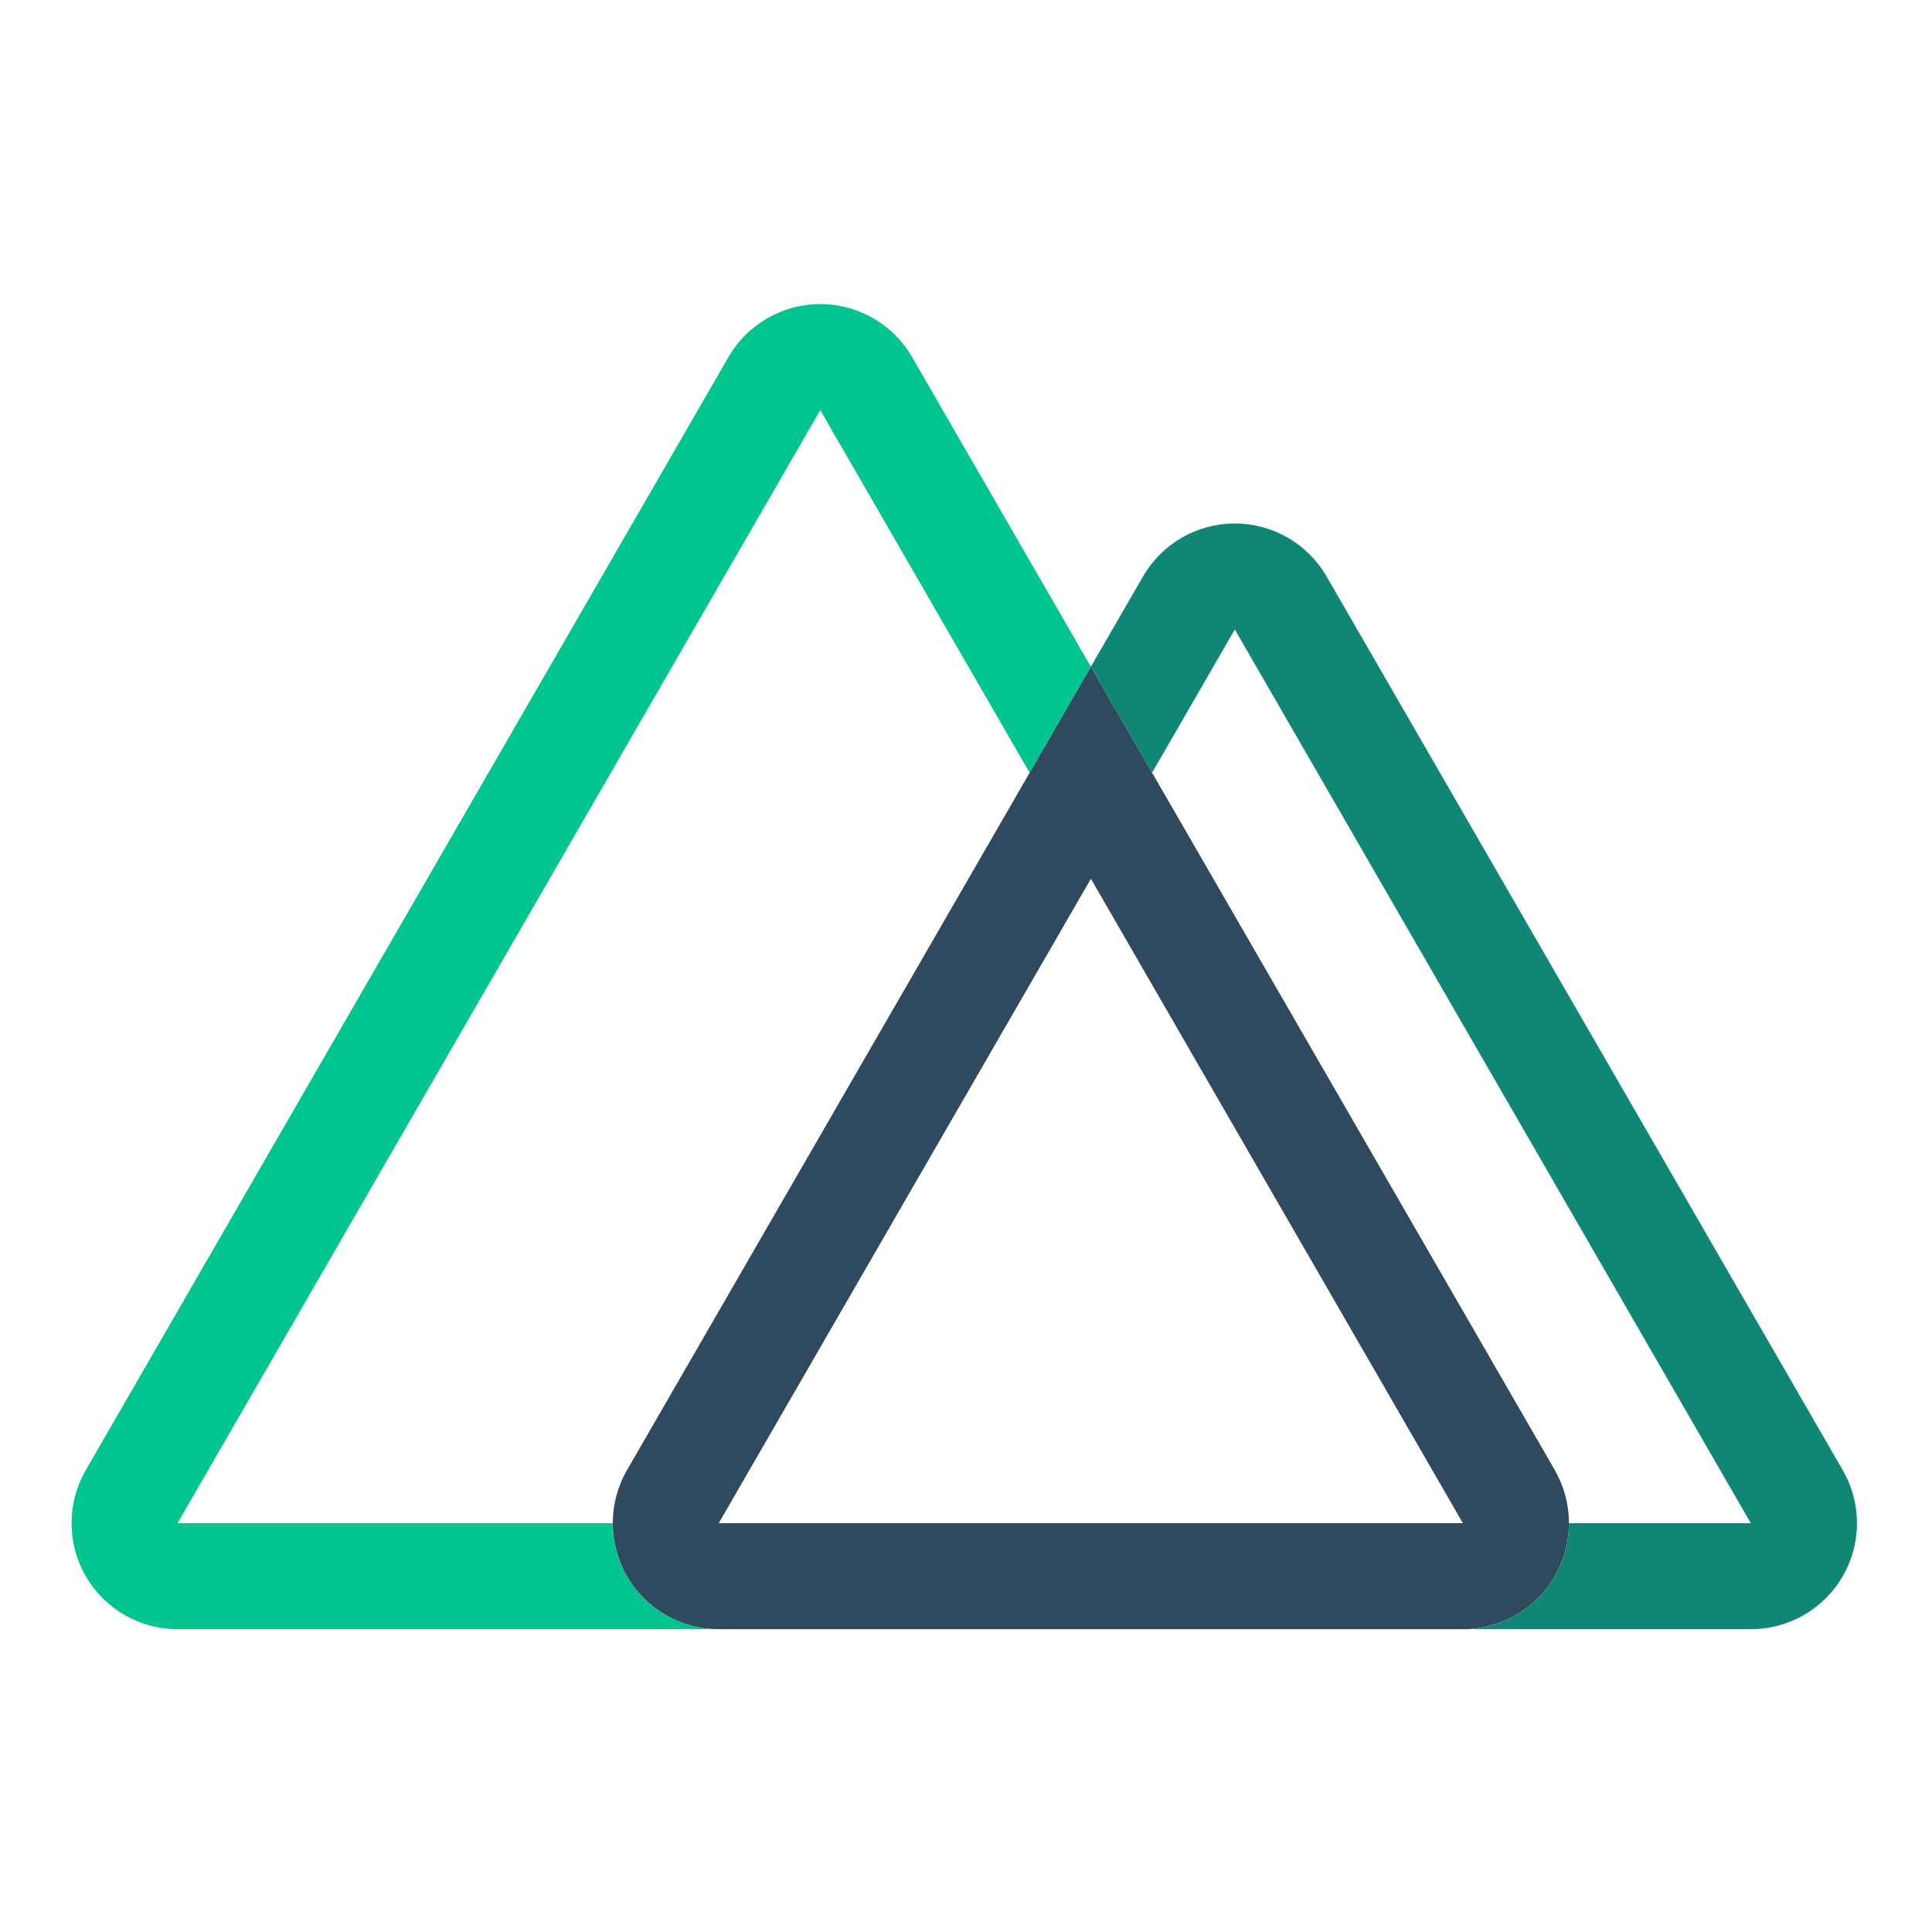 <?xml version="1.0" encoding="UTF-8"?>
<svg xmlns="http://www.w3.org/2000/svg" width="54" height="54" viewBox="0 0 54 54" fill="none">
  <g clip-path="url(#clip0_5412_24181)">
    <path d="M30.49 18.635L28.778 21.598L22.927 11.462L4.962 42.573H17.125C17.125 44.21 18.452 45.536 20.088 45.536H4.962C3.904 45.536 2.926 44.971 2.397 44.055C1.868 43.138 1.868 42.009 2.397 41.092L20.361 9.981C20.89 9.064 21.869 8.499 22.927 8.499C23.986 8.499 24.964 9.064 25.493 9.981L30.49 18.635Z" fill="#00C58E"></path>
    <path d="M43.459 41.092L32.202 21.598L30.491 18.635L28.779 21.598L17.524 41.092C16.995 42.009 16.995 43.138 17.524 44.055C18.053 44.971 19.031 45.536 20.089 45.536H40.889C41.948 45.536 42.926 44.972 43.456 44.055C43.985 43.139 43.985 42.009 43.456 41.092H43.459ZM20.089 42.574L30.491 24.561L40.889 42.574L20.089 42.574Z" fill="#2F495E"></path>
    <path d="M51.506 44.055C50.977 44.971 49.999 45.536 48.941 45.536H40.889C42.525 45.536 43.852 44.21 43.852 42.573H48.935L34.513 17.594L32.201 21.598L30.49 18.635L31.947 16.113C32.476 15.196 33.455 14.631 34.513 14.631C35.572 14.631 36.55 15.196 37.079 16.113L51.506 41.092C52.036 42.009 52.036 43.138 51.506 44.055Z" fill="#108775"></path>
  </g>
  <defs>
    <clipPath id="clip0_5412_24181">
      <rect width="50" height="37.25" fill="white" transform="translate(2 8.375)"></rect>
    </clipPath>
  </defs>
</svg>
